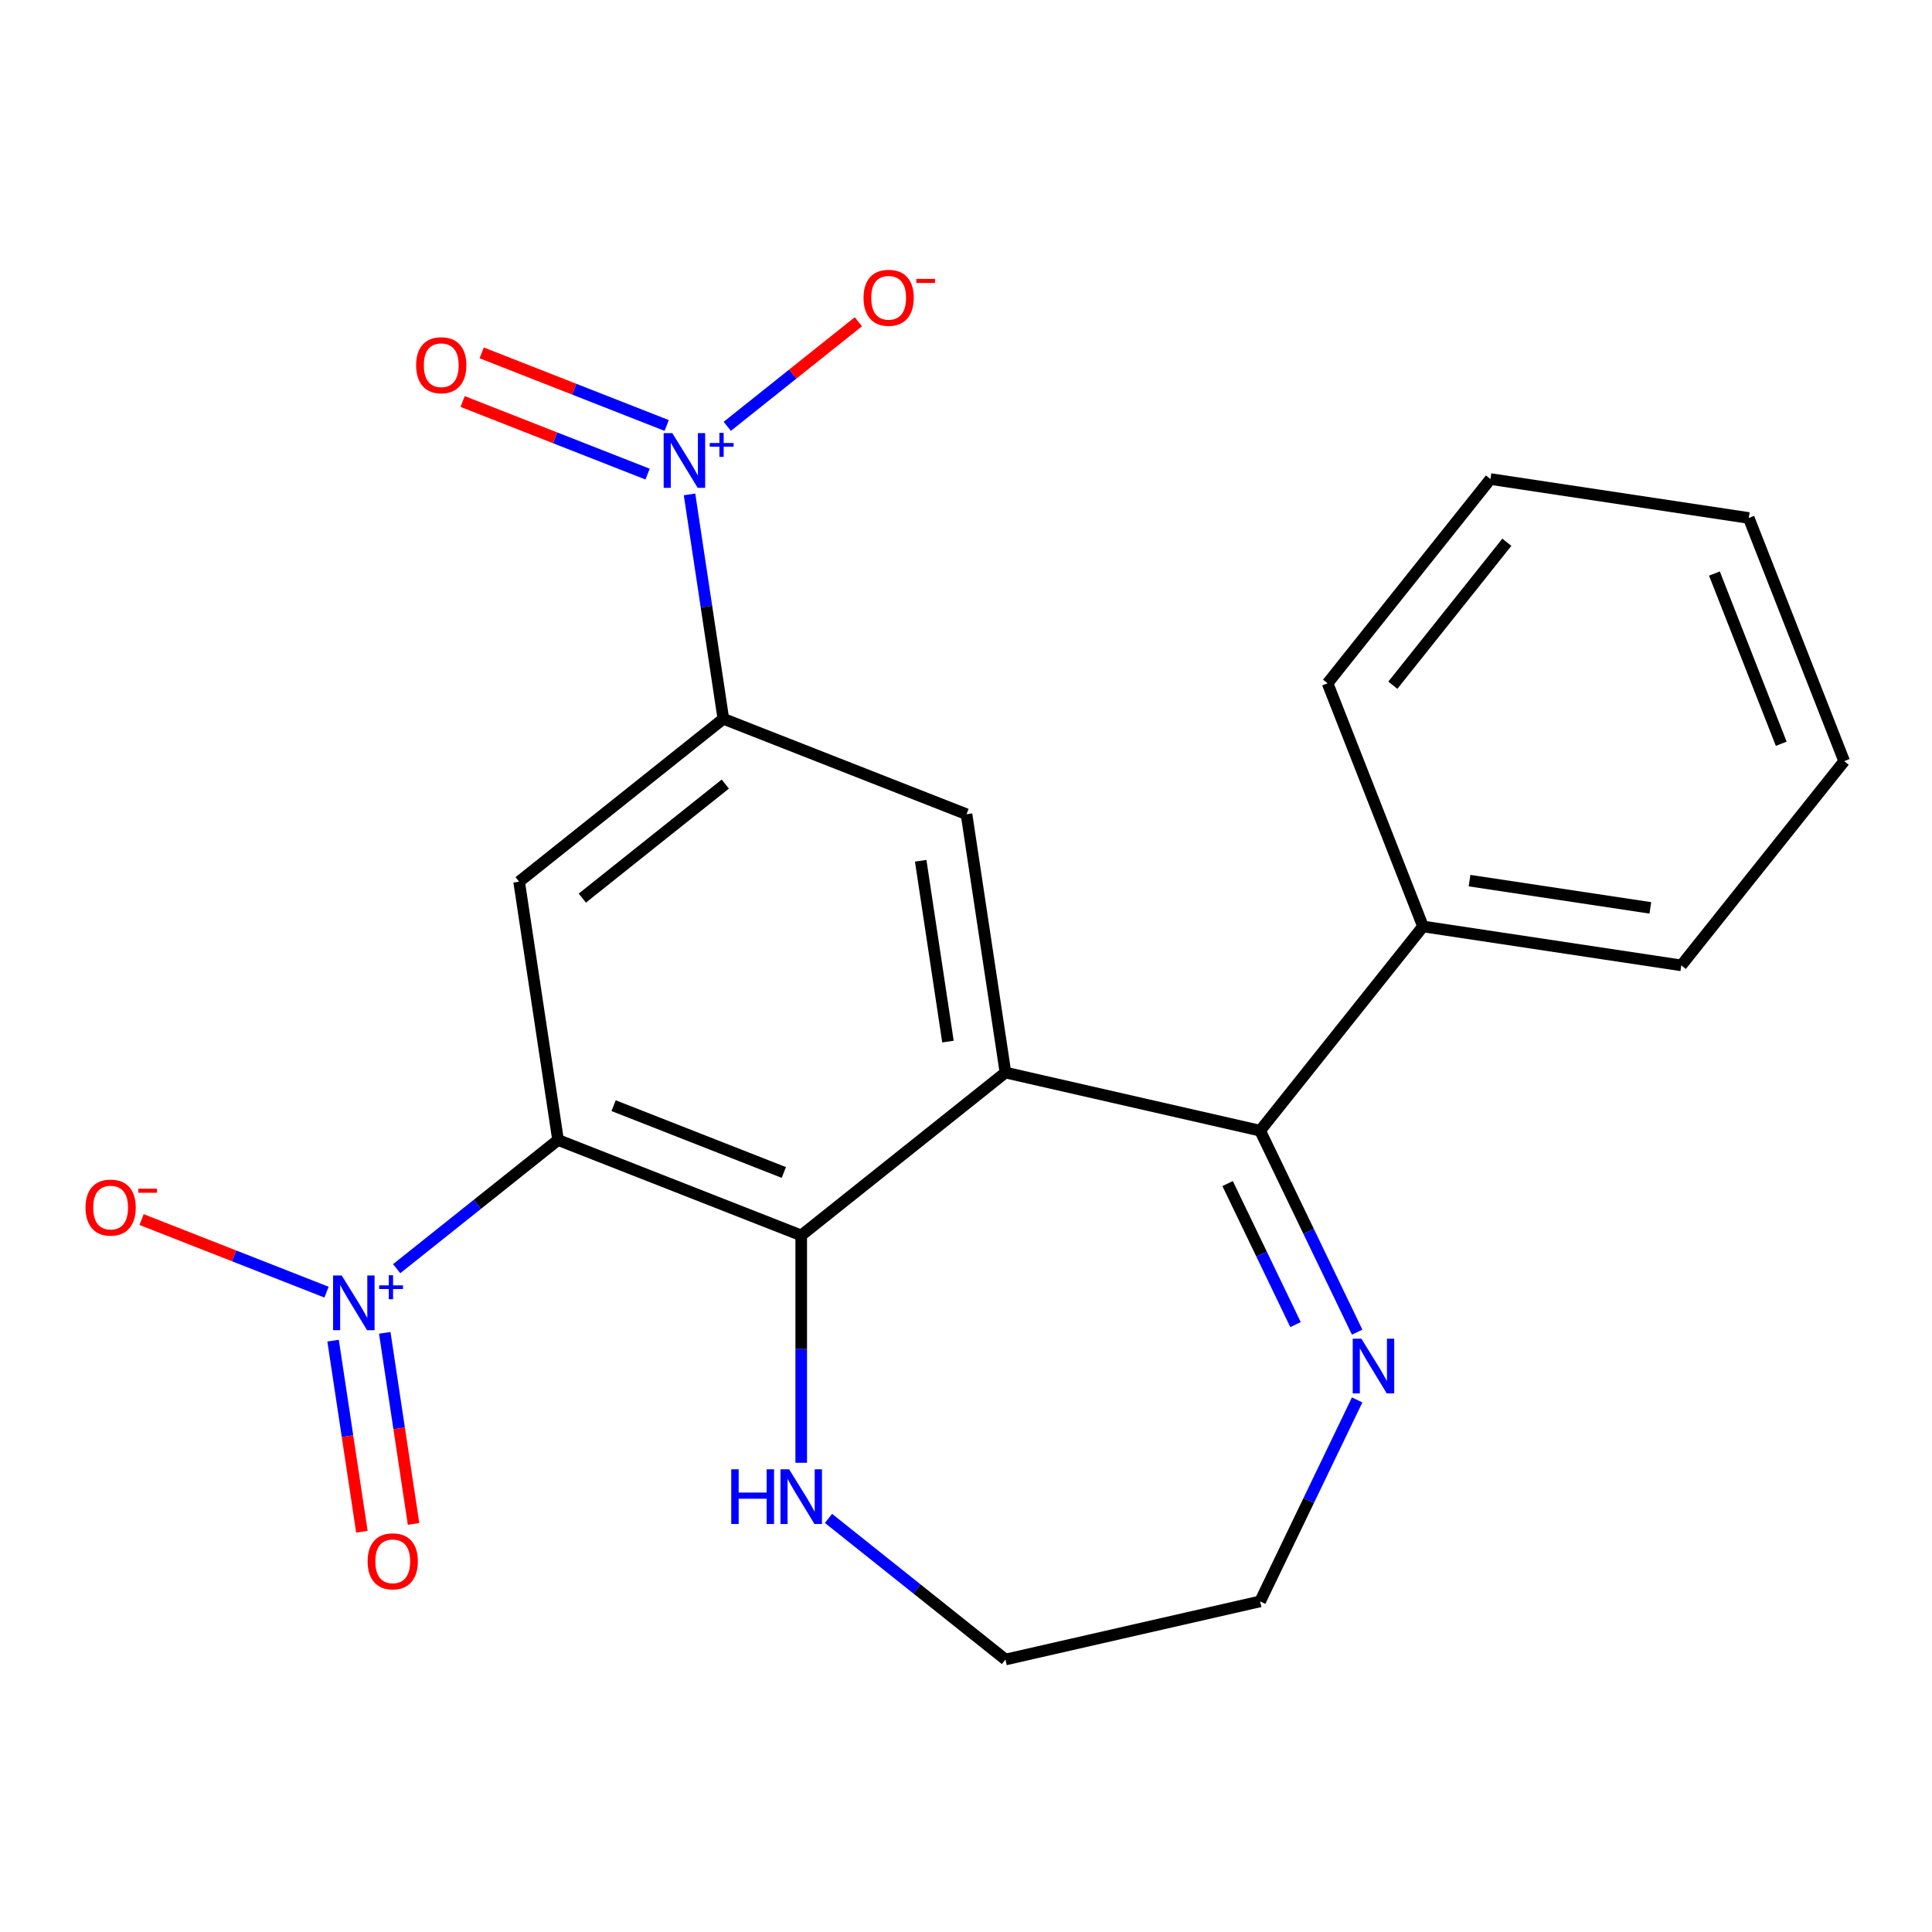 <?xml version='1.0' encoding='iso-8859-1'?>
<svg version='1.1' baseProfile='full'
              xmlns='http://www.w3.org/2000/svg'
                      xmlns:rdkit='http://www.rdkit.org/xml'
                      xmlns:xlink='http://www.w3.org/1999/xlink'
                  xml:space='preserve'
width='1000px' height='1000px' viewBox='0 0 1000 1000'>
<!-- END OF HEADER -->
<rect style='opacity:1.0;fill:#FFFFFF;stroke:none' width='1000' height='1000' x='0' y='0'> </rect>
<path class='bond-1' d='M 288.846,590.055 L 247.081,623.362' style='fill:none;fill-rule:evenodd;stroke:#000000;stroke-width:6px;stroke-linecap:butt;stroke-linejoin:miter;stroke-opacity:1' />
<path class='bond-1' d='M 247.081,623.362 L 205.316,656.668' style='fill:none;fill-rule:evenodd;stroke:#0000FF;stroke-width:6px;stroke-linecap:butt;stroke-linejoin:miter;stroke-opacity:1' />
<path class='bond-2' d='M 288.846,590.055 L 414.709,639.453' style='fill:none;fill-rule:evenodd;stroke:#000000;stroke-width:6px;stroke-linecap:butt;stroke-linejoin:miter;stroke-opacity:1' />
<path class='bond-2' d='M 317.605,572.292 L 405.71,606.87' style='fill:none;fill-rule:evenodd;stroke:#000000;stroke-width:6px;stroke-linecap:butt;stroke-linejoin:miter;stroke-opacity:1' />
<path class='bond-5' d='M 288.846,590.055 L 268.694,456.355' style='fill:none;fill-rule:evenodd;stroke:#000000;stroke-width:6px;stroke-linecap:butt;stroke-linejoin:miter;stroke-opacity:1' />
<path class='bond-0' d='M 520.421,555.151 L 414.709,639.453' style='fill:none;fill-rule:evenodd;stroke:#000000;stroke-width:6px;stroke-linecap:butt;stroke-linejoin:miter;stroke-opacity:1' />
<path class='bond-4' d='M 520.421,555.151 L 652.241,585.238' style='fill:none;fill-rule:evenodd;stroke:#000000;stroke-width:6px;stroke-linecap:butt;stroke-linejoin:miter;stroke-opacity:1' />
<path class='bond-22' d='M 520.421,555.151 L 500.269,421.451' style='fill:none;fill-rule:evenodd;stroke:#000000;stroke-width:6px;stroke-linecap:butt;stroke-linejoin:miter;stroke-opacity:1' />
<path class='bond-22' d='M 490.658,539.126 L 476.552,445.536' style='fill:none;fill-rule:evenodd;stroke:#000000;stroke-width:6px;stroke-linecap:butt;stroke-linejoin:miter;stroke-opacity:1' />
<path class='bond-10' d='M 169.014,668.815 L 121.143,650.027' style='fill:none;fill-rule:evenodd;stroke:#0000FF;stroke-width:6px;stroke-linecap:butt;stroke-linejoin:miter;stroke-opacity:1' />
<path class='bond-10' d='M 121.143,650.027 L 73.272,631.239' style='fill:none;fill-rule:evenodd;stroke:#FF0000;stroke-width:6px;stroke-linecap:butt;stroke-linejoin:miter;stroke-opacity:1' />
<path class='bond-12' d='M 172.408,693.913 L 179.862,743.364' style='fill:none;fill-rule:evenodd;stroke:#0000FF;stroke-width:6px;stroke-linecap:butt;stroke-linejoin:miter;stroke-opacity:1' />
<path class='bond-12' d='M 179.862,743.364 L 187.315,792.816' style='fill:none;fill-rule:evenodd;stroke:#FF0000;stroke-width:6px;stroke-linecap:butt;stroke-linejoin:miter;stroke-opacity:1' />
<path class='bond-12' d='M 199.148,689.882 L 206.602,739.334' style='fill:none;fill-rule:evenodd;stroke:#0000FF;stroke-width:6px;stroke-linecap:butt;stroke-linejoin:miter;stroke-opacity:1' />
<path class='bond-12' d='M 206.602,739.334 L 214.055,788.785' style='fill:none;fill-rule:evenodd;stroke:#FF0000;stroke-width:6px;stroke-linecap:butt;stroke-linejoin:miter;stroke-opacity:1' />
<path class='bond-9' d='M 414.709,639.453 L 414.709,698.288' style='fill:none;fill-rule:evenodd;stroke:#000000;stroke-width:6px;stroke-linecap:butt;stroke-linejoin:miter;stroke-opacity:1' />
<path class='bond-9' d='M 414.709,698.288 L 414.709,757.123' style='fill:none;fill-rule:evenodd;stroke:#0000FF;stroke-width:6px;stroke-linecap:butt;stroke-linejoin:miter;stroke-opacity:1' />
<path class='bond-3' d='M 356.897,255.893 L 365.651,313.973' style='fill:none;fill-rule:evenodd;stroke:#0000FF;stroke-width:6px;stroke-linecap:butt;stroke-linejoin:miter;stroke-opacity:1' />
<path class='bond-3' d='M 365.651,313.973 L 374.405,372.053' style='fill:none;fill-rule:evenodd;stroke:#000000;stroke-width:6px;stroke-linecap:butt;stroke-linejoin:miter;stroke-opacity:1' />
<path class='bond-11' d='M 376.435,220.664 L 410.364,193.606' style='fill:none;fill-rule:evenodd;stroke:#0000FF;stroke-width:6px;stroke-linecap:butt;stroke-linejoin:miter;stroke-opacity:1' />
<path class='bond-11' d='M 410.364,193.606 L 444.294,166.548' style='fill:none;fill-rule:evenodd;stroke:#FF0000;stroke-width:6px;stroke-linecap:butt;stroke-linejoin:miter;stroke-opacity:1' />
<path class='bond-13' d='M 345.073,220.225 L 297.202,201.437' style='fill:none;fill-rule:evenodd;stroke:#0000FF;stroke-width:6px;stroke-linecap:butt;stroke-linejoin:miter;stroke-opacity:1' />
<path class='bond-13' d='M 297.202,201.437 L 249.331,182.649' style='fill:none;fill-rule:evenodd;stroke:#FF0000;stroke-width:6px;stroke-linecap:butt;stroke-linejoin:miter;stroke-opacity:1' />
<path class='bond-13' d='M 335.193,245.398 L 287.322,226.61' style='fill:none;fill-rule:evenodd;stroke:#0000FF;stroke-width:6px;stroke-linecap:butt;stroke-linejoin:miter;stroke-opacity:1' />
<path class='bond-13' d='M 287.322,226.61 L 239.451,207.821' style='fill:none;fill-rule:evenodd;stroke:#FF0000;stroke-width:6px;stroke-linecap:butt;stroke-linejoin:miter;stroke-opacity:1' />
<path class='bond-8' d='M 652.241,585.238 L 677.35,637.378' style='fill:none;fill-rule:evenodd;stroke:#000000;stroke-width:6px;stroke-linecap:butt;stroke-linejoin:miter;stroke-opacity:1' />
<path class='bond-8' d='M 677.35,637.378 L 702.46,689.518' style='fill:none;fill-rule:evenodd;stroke:#0000FF;stroke-width:6px;stroke-linecap:butt;stroke-linejoin:miter;stroke-opacity:1' />
<path class='bond-8' d='M 635.41,612.613 L 652.986,649.111' style='fill:none;fill-rule:evenodd;stroke:#000000;stroke-width:6px;stroke-linecap:butt;stroke-linejoin:miter;stroke-opacity:1' />
<path class='bond-8' d='M 652.986,649.111 L 670.563,685.609' style='fill:none;fill-rule:evenodd;stroke:#0000FF;stroke-width:6px;stroke-linecap:butt;stroke-linejoin:miter;stroke-opacity:1' />
<path class='bond-14' d='M 652.241,585.238 L 736.543,479.526' style='fill:none;fill-rule:evenodd;stroke:#000000;stroke-width:6px;stroke-linecap:butt;stroke-linejoin:miter;stroke-opacity:1' />
<path class='bond-6' d='M 268.694,456.355 L 374.405,372.053' style='fill:none;fill-rule:evenodd;stroke:#000000;stroke-width:6px;stroke-linecap:butt;stroke-linejoin:miter;stroke-opacity:1' />
<path class='bond-6' d='M 301.411,464.852 L 375.409,405.841' style='fill:none;fill-rule:evenodd;stroke:#000000;stroke-width:6px;stroke-linecap:butt;stroke-linejoin:miter;stroke-opacity:1' />
<path class='bond-7' d='M 374.405,372.053 L 500.269,421.451' style='fill:none;fill-rule:evenodd;stroke:#000000;stroke-width:6px;stroke-linecap:butt;stroke-linejoin:miter;stroke-opacity:1' />
<path class='bond-23' d='M 702.46,724.598 L 677.35,776.738' style='fill:none;fill-rule:evenodd;stroke:#0000FF;stroke-width:6px;stroke-linecap:butt;stroke-linejoin:miter;stroke-opacity:1' />
<path class='bond-23' d='M 677.35,776.738 L 652.241,828.878' style='fill:none;fill-rule:evenodd;stroke:#000000;stroke-width:6px;stroke-linecap:butt;stroke-linejoin:miter;stroke-opacity:1' />
<path class='bond-16' d='M 428.83,785.924 L 474.625,822.444' style='fill:none;fill-rule:evenodd;stroke:#0000FF;stroke-width:6px;stroke-linecap:butt;stroke-linejoin:miter;stroke-opacity:1' />
<path class='bond-16' d='M 474.625,822.444 L 520.421,858.965' style='fill:none;fill-rule:evenodd;stroke:#000000;stroke-width:6px;stroke-linecap:butt;stroke-linejoin:miter;stroke-opacity:1' />
<path class='bond-17' d='M 736.543,479.526 L 870.243,499.678' style='fill:none;fill-rule:evenodd;stroke:#000000;stroke-width:6px;stroke-linecap:butt;stroke-linejoin:miter;stroke-opacity:1' />
<path class='bond-17' d='M 760.629,455.809 L 854.219,469.915' style='fill:none;fill-rule:evenodd;stroke:#000000;stroke-width:6px;stroke-linecap:butt;stroke-linejoin:miter;stroke-opacity:1' />
<path class='bond-18' d='M 736.543,479.526 L 687.146,353.663' style='fill:none;fill-rule:evenodd;stroke:#000000;stroke-width:6px;stroke-linecap:butt;stroke-linejoin:miter;stroke-opacity:1' />
<path class='bond-15' d='M 652.241,828.878 L 520.421,858.965' style='fill:none;fill-rule:evenodd;stroke:#000000;stroke-width:6px;stroke-linecap:butt;stroke-linejoin:miter;stroke-opacity:1' />
<path class='bond-20' d='M 870.243,499.678 L 954.545,393.967' style='fill:none;fill-rule:evenodd;stroke:#000000;stroke-width:6px;stroke-linecap:butt;stroke-linejoin:miter;stroke-opacity:1' />
<path class='bond-19' d='M 687.146,353.663 L 771.448,247.951' style='fill:none;fill-rule:evenodd;stroke:#000000;stroke-width:6px;stroke-linecap:butt;stroke-linejoin:miter;stroke-opacity:1' />
<path class='bond-19' d='M 720.933,354.666 L 779.945,280.668' style='fill:none;fill-rule:evenodd;stroke:#000000;stroke-width:6px;stroke-linecap:butt;stroke-linejoin:miter;stroke-opacity:1' />
<path class='bond-21' d='M 771.448,247.951 L 905.148,268.103' style='fill:none;fill-rule:evenodd;stroke:#000000;stroke-width:6px;stroke-linecap:butt;stroke-linejoin:miter;stroke-opacity:1' />
<path class='bond-24' d='M 954.545,393.967 L 905.148,268.103' style='fill:none;fill-rule:evenodd;stroke:#000000;stroke-width:6px;stroke-linecap:butt;stroke-linejoin:miter;stroke-opacity:1' />
<path class='bond-24' d='M 921.963,384.967 L 887.385,296.862' style='fill:none;fill-rule:evenodd;stroke:#000000;stroke-width:6px;stroke-linecap:butt;stroke-linejoin:miter;stroke-opacity:1' />
<path  class='atom-2' d='M 176.874 660.197
L 186.154 675.197
Q 187.074 676.677, 188.554 679.357
Q 190.034 682.037, 190.114 682.197
L 190.114 660.197
L 193.874 660.197
L 193.874 688.517
L 189.994 688.517
L 180.034 672.117
Q 178.874 670.197, 177.634 667.997
Q 176.434 665.797, 176.074 665.117
L 176.074 688.517
L 172.394 688.517
L 172.394 660.197
L 176.874 660.197
' fill='#0000FF'/>
<path  class='atom-2' d='M 196.25 665.302
L 201.24 665.302
L 201.24 660.048
L 203.458 660.048
L 203.458 665.302
L 208.579 665.302
L 208.579 667.203
L 203.458 667.203
L 203.458 672.483
L 201.24 672.483
L 201.24 667.203
L 196.25 667.203
L 196.25 665.302
' fill='#0000FF'/>
<path  class='atom-4' d='M 347.993 224.193
L 357.273 239.193
Q 358.193 240.673, 359.673 243.353
Q 361.153 246.033, 361.233 246.193
L 361.233 224.193
L 364.993 224.193
L 364.993 252.513
L 361.113 252.513
L 351.153 236.113
Q 349.993 234.193, 348.753 231.993
Q 347.553 229.793, 347.193 229.113
L 347.193 252.513
L 343.513 252.513
L 343.513 224.193
L 347.993 224.193
' fill='#0000FF'/>
<path  class='atom-4' d='M 367.369 229.298
L 372.359 229.298
L 372.359 224.044
L 374.577 224.044
L 374.577 229.298
L 379.698 229.298
L 379.698 231.199
L 374.577 231.199
L 374.577 236.479
L 372.359 236.479
L 372.359 231.199
L 367.369 231.199
L 367.369 229.298
' fill='#0000FF'/>
<path  class='atom-9' d='M 704.647 692.898
L 713.927 707.898
Q 714.847 709.378, 716.327 712.058
Q 717.807 714.738, 717.887 714.898
L 717.887 692.898
L 721.647 692.898
L 721.647 721.218
L 717.767 721.218
L 707.807 704.818
Q 706.647 702.898, 705.407 700.698
Q 704.207 698.498, 703.847 697.818
L 703.847 721.218
L 700.167 721.218
L 700.167 692.898
L 704.647 692.898
' fill='#0000FF'/>
<path  class='atom-10' d='M 378.489 760.503
L 382.329 760.503
L 382.329 772.543
L 396.809 772.543
L 396.809 760.503
L 400.649 760.503
L 400.649 788.823
L 396.809 788.823
L 396.809 775.743
L 382.329 775.743
L 382.329 788.823
L 378.489 788.823
L 378.489 760.503
' fill='#0000FF'/>
<path  class='atom-10' d='M 408.449 760.503
L 417.729 775.503
Q 418.649 776.983, 420.129 779.663
Q 421.609 782.343, 421.689 782.503
L 421.689 760.503
L 425.449 760.503
L 425.449 788.823
L 421.569 788.823
L 411.609 772.423
Q 410.449 770.503, 409.209 768.303
Q 408.009 766.103, 407.649 765.423
L 407.649 788.823
L 403.969 788.823
L 403.969 760.503
L 408.449 760.503
' fill='#0000FF'/>
<path  class='atom-11' d='M 44.271 625.039
Q 44.271 618.239, 47.631 614.439
Q 50.991 610.639, 57.271 610.639
Q 63.551 610.639, 66.911 614.439
Q 70.271 618.239, 70.271 625.039
Q 70.271 631.919, 66.871 635.839
Q 63.471 639.719, 57.271 639.719
Q 51.031 639.719, 47.631 635.839
Q 44.271 631.959, 44.271 625.039
M 57.271 636.519
Q 61.591 636.519, 63.911 633.639
Q 66.271 630.719, 66.271 625.039
Q 66.271 619.479, 63.911 616.679
Q 61.591 613.839, 57.271 613.839
Q 52.951 613.839, 50.591 616.639
Q 48.271 619.439, 48.271 625.039
Q 48.271 630.759, 50.591 633.639
Q 52.951 636.519, 57.271 636.519
' fill='#FF0000'/>
<path  class='atom-11' d='M 71.591 615.262
L 81.28 615.262
L 81.28 617.374
L 71.591 617.374
L 71.591 615.262
' fill='#FF0000'/>
<path  class='atom-12' d='M 446.965 154.131
Q 446.965 147.331, 450.325 143.531
Q 453.685 139.731, 459.965 139.731
Q 466.245 139.731, 469.605 143.531
Q 472.965 147.331, 472.965 154.131
Q 472.965 161.011, 469.565 164.931
Q 466.165 168.811, 459.965 168.811
Q 453.725 168.811, 450.325 164.931
Q 446.965 161.051, 446.965 154.131
M 459.965 165.611
Q 464.285 165.611, 466.605 162.731
Q 468.965 159.811, 468.965 154.131
Q 468.965 148.571, 466.605 145.771
Q 464.285 142.931, 459.965 142.931
Q 455.645 142.931, 453.285 145.731
Q 450.965 148.531, 450.965 154.131
Q 450.965 159.851, 453.285 162.731
Q 455.645 165.611, 459.965 165.611
' fill='#FF0000'/>
<path  class='atom-12' d='M 474.285 144.353
L 483.974 144.353
L 483.974 146.465
L 474.285 146.465
L 474.285 144.353
' fill='#FF0000'/>
<path  class='atom-13' d='M 190.286 808.137
Q 190.286 801.337, 193.646 797.537
Q 197.006 793.737, 203.286 793.737
Q 209.566 793.737, 212.926 797.537
Q 216.286 801.337, 216.286 808.137
Q 216.286 815.017, 212.886 818.937
Q 209.486 822.817, 203.286 822.817
Q 197.046 822.817, 193.646 818.937
Q 190.286 815.057, 190.286 808.137
M 203.286 819.617
Q 207.606 819.617, 209.926 816.737
Q 212.286 813.817, 212.286 808.137
Q 212.286 802.577, 209.926 799.777
Q 207.606 796.937, 203.286 796.937
Q 198.966 796.937, 196.606 799.737
Q 194.286 802.537, 194.286 808.137
Q 194.286 813.857, 196.606 816.737
Q 198.966 819.617, 203.286 819.617
' fill='#FF0000'/>
<path  class='atom-14' d='M 215.39 189.035
Q 215.39 182.235, 218.75 178.435
Q 222.11 174.635, 228.39 174.635
Q 234.67 174.635, 238.03 178.435
Q 241.39 182.235, 241.39 189.035
Q 241.39 195.915, 237.99 199.835
Q 234.59 203.715, 228.39 203.715
Q 222.15 203.715, 218.75 199.835
Q 215.39 195.955, 215.39 189.035
M 228.39 200.515
Q 232.71 200.515, 235.03 197.635
Q 237.39 194.715, 237.39 189.035
Q 237.39 183.475, 235.03 180.675
Q 232.71 177.835, 228.39 177.835
Q 224.07 177.835, 221.71 180.635
Q 219.39 183.435, 219.39 189.035
Q 219.39 194.755, 221.71 197.635
Q 224.07 200.515, 228.39 200.515
' fill='#FF0000'/>
</svg>
